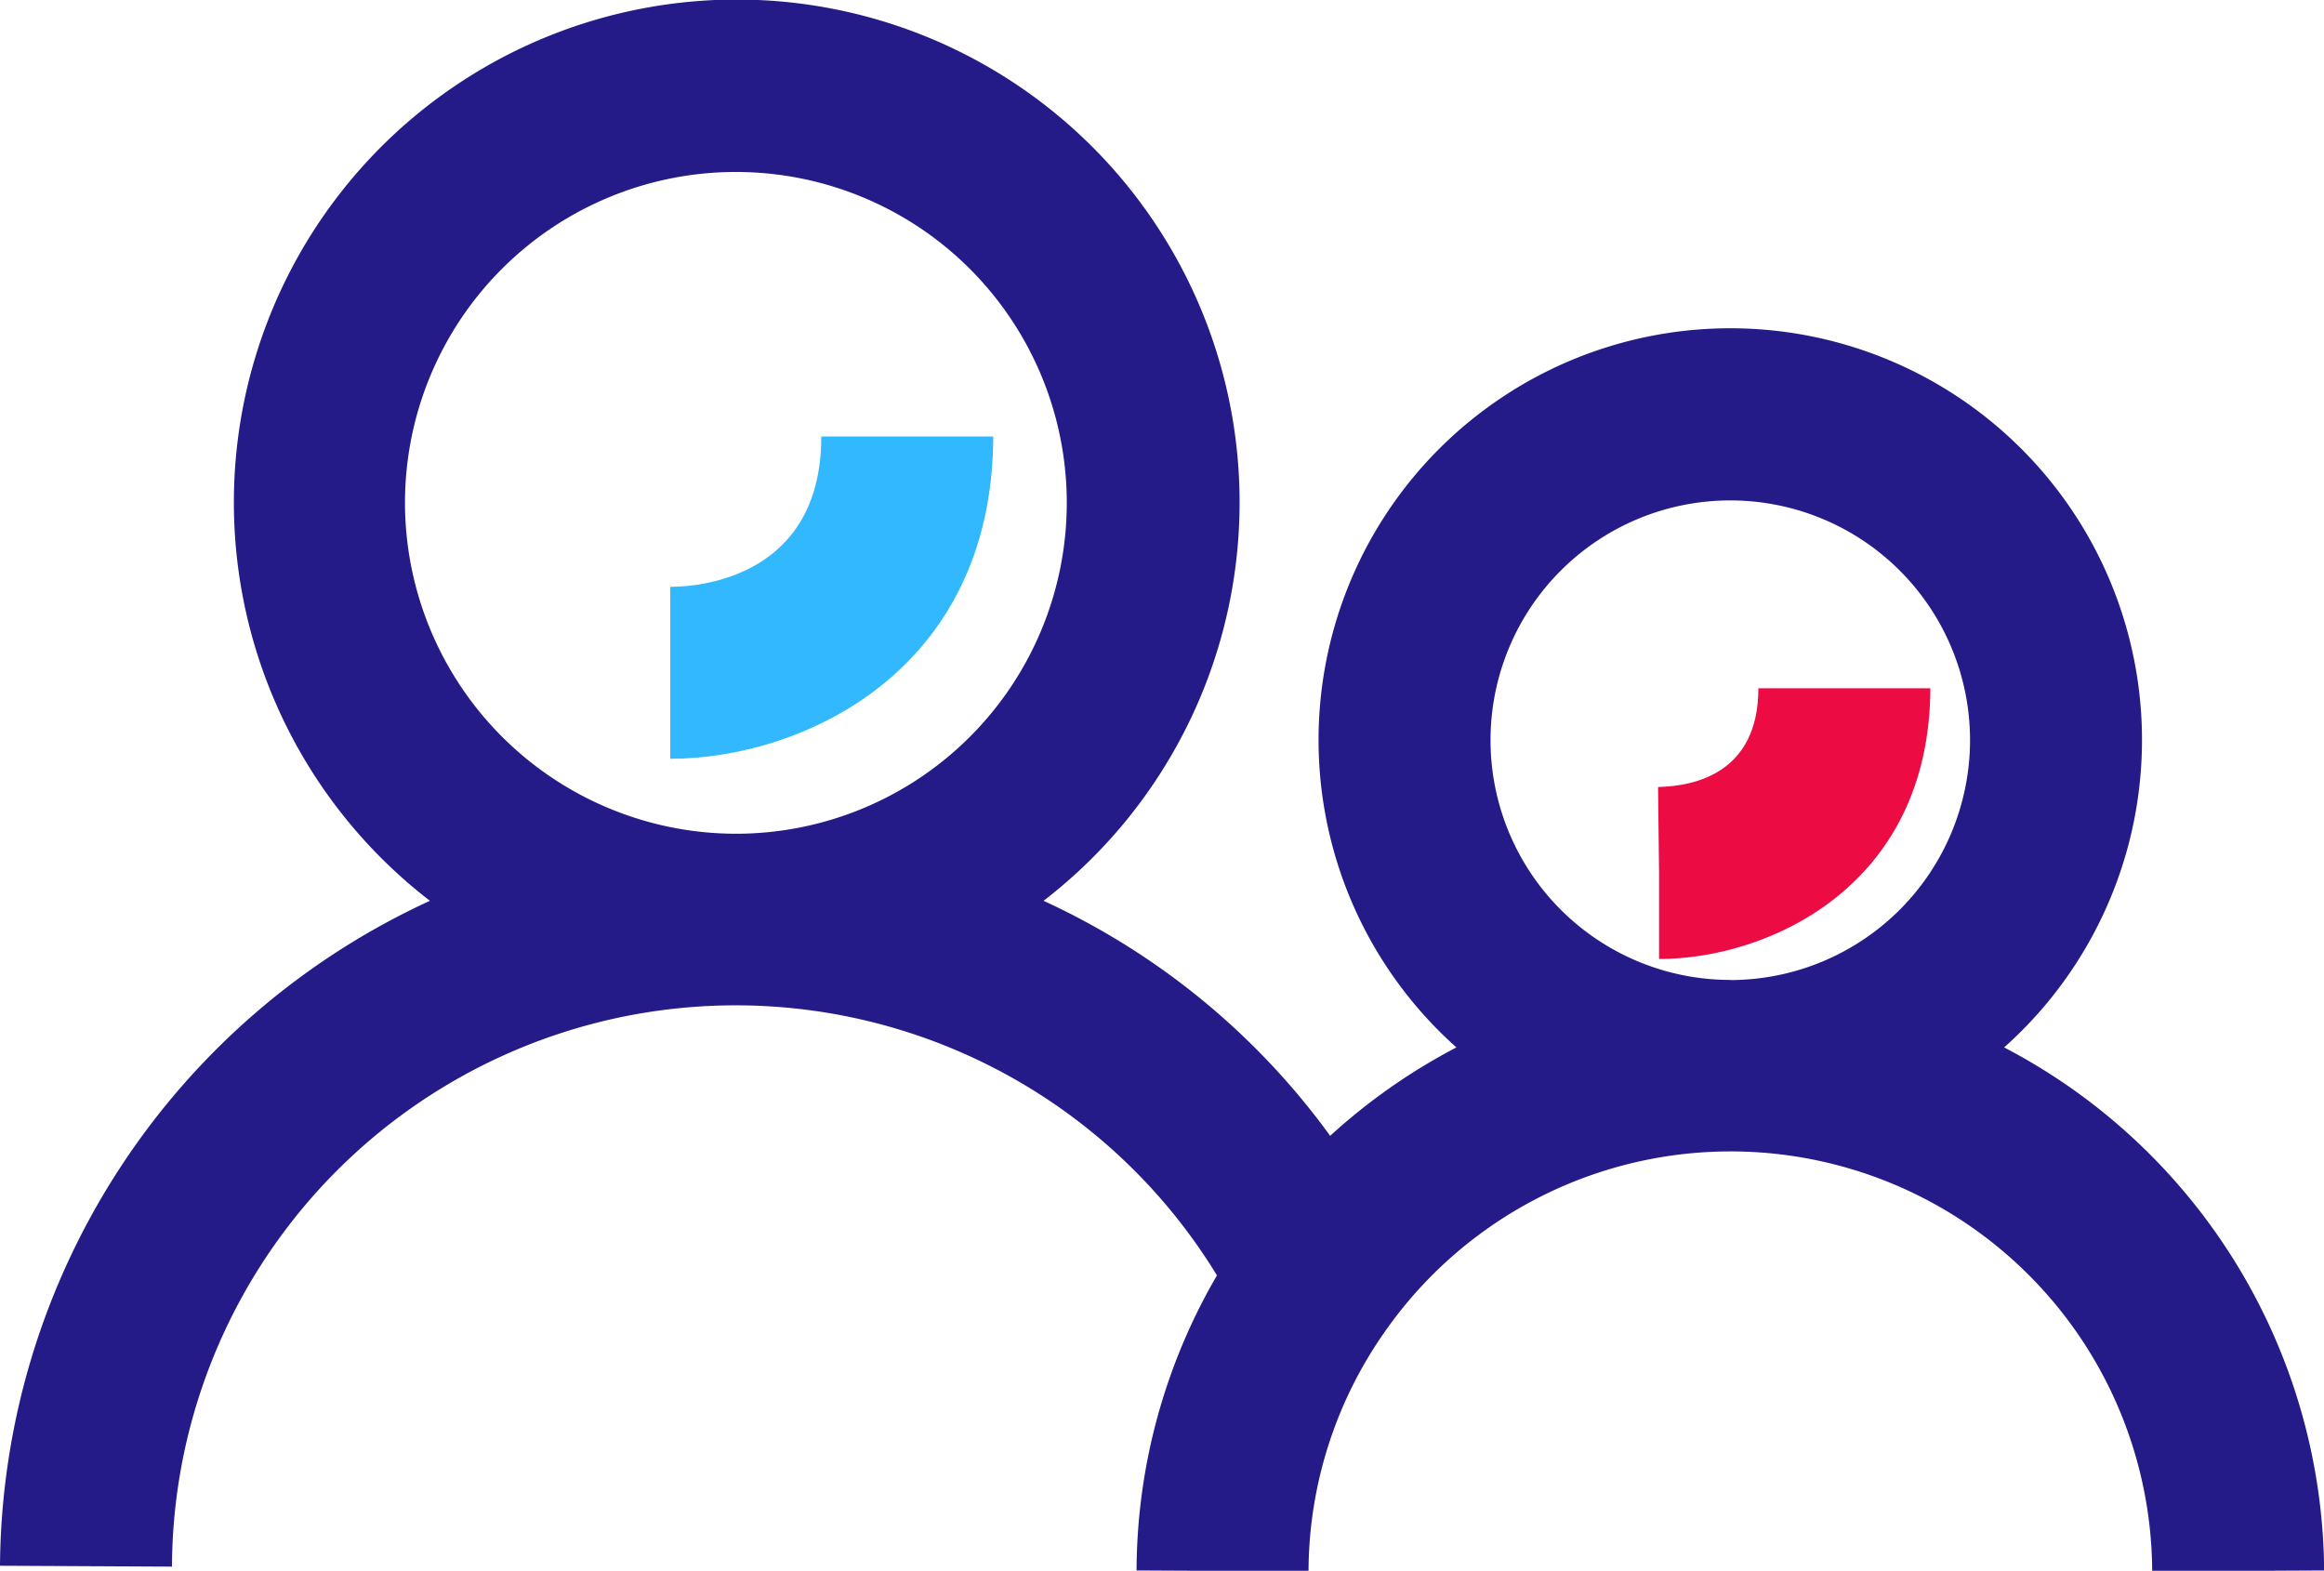 <svg id="ikonzy" xmlns="http://www.w3.org/2000/svg" viewBox="0 0 162.17 109.61"><defs><style>.cls-1{fill:#32b8ff;}.cls-2{fill:#ec0b43;}.cls-3{fill:#241b88;}</style></defs><title>Obszar roboczy 50</title><path class="cls-1" d="M46.77,52.95l0-12c2.47,0,10.54-.93,10.54-10.49h12C69.26,47,55.81,52.95,46.77,52.95Z"/><path class="cls-2" d="M115.77,66.92v-6l-.07-6c2.6-.06,7-1,7-6.89h12C134.66,61.89,123.36,66.92,115.77,66.92Z"/><path class="cls-3" d="M139.85,73.09a28.73,28.73,0,1,0-38.22,0,41.61,41.61,0,0,0-8.81,6.17,51,51,0,0,0-20-16.4,35.09,35.09,0,1,0-42.82,0,51.47,51.47,0,0,0-30,46.4l12,.06A39.34,39.34,0,0,1,84.92,89a41.13,41.13,0,0,0-5.61,20.59l12,.06a29.22,29.22,0,0,1,5.48-16.94l-4.88-3.49,4.88,3.49a29.42,29.42,0,0,1,53.39,16.94l12-.06A41.51,41.51,0,0,0,139.85,73.09Zm-111.59-38A23.09,23.09,0,1,1,51.35,58.18,23.12,23.12,0,0,1,28.26,35.09Zm92.48,33.29a16.73,16.73,0,1,1,16.73-16.73A16.75,16.75,0,0,1,120.74,68.39Z"/></svg>
